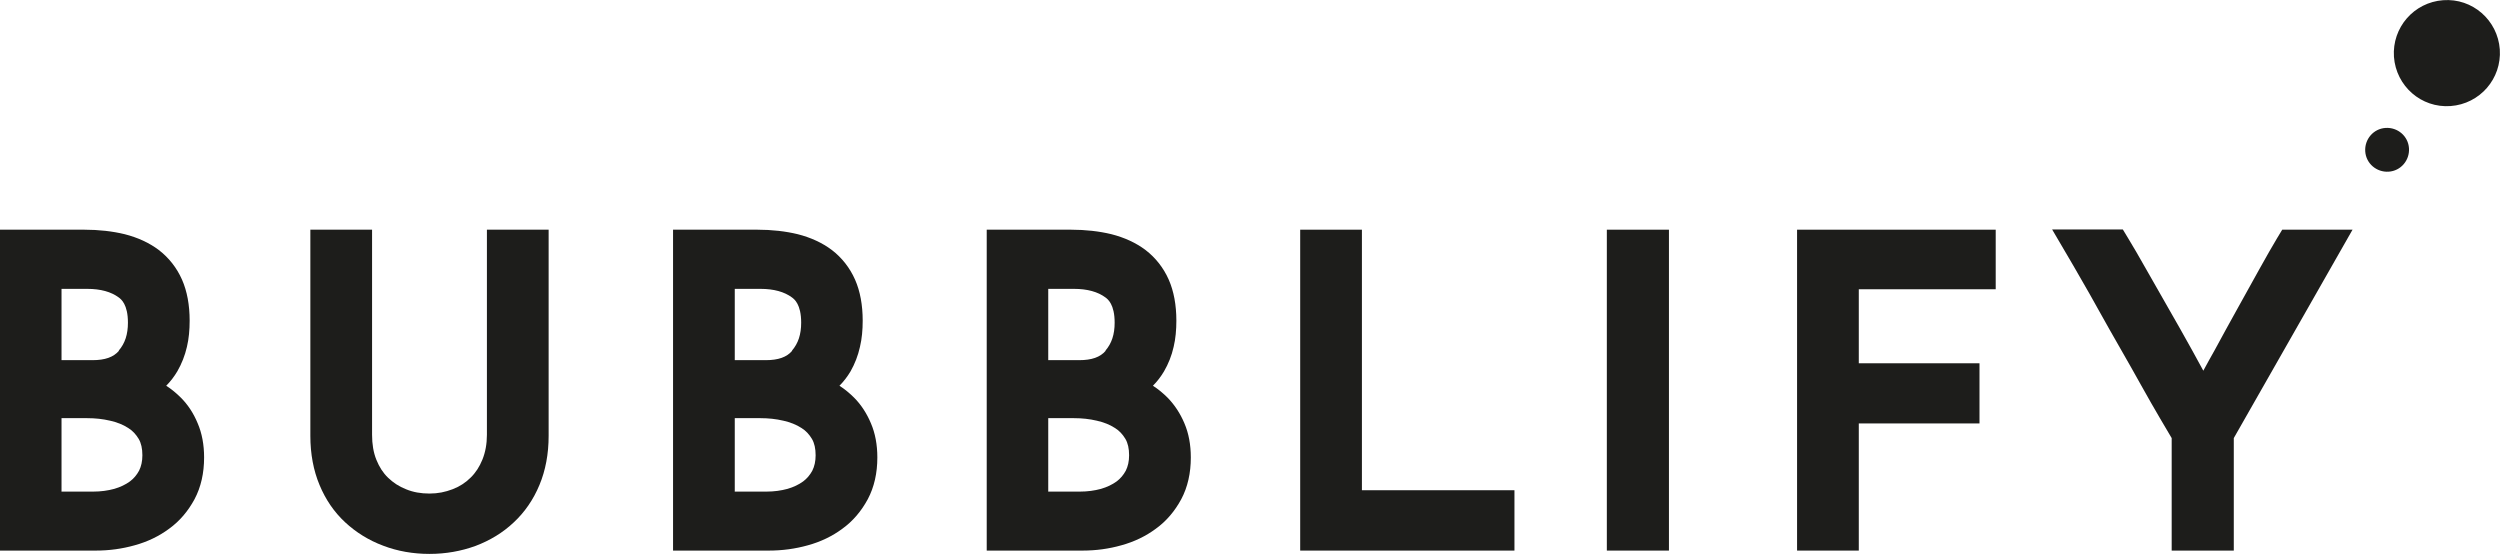 <?xml version="1.0" encoding="UTF-8"?>
<svg id="Vrstva_1" data-name="Vrstva 1" xmlns="http://www.w3.org/2000/svg" viewBox="0 0 128 28.36">
  <defs>
    <style>
      .cls-1 {
        fill: #1d1d1b;
      }
    </style>
  </defs>
  <path class="cls-1" d="M116.85,11.76l-.26.43c-.25.42-.55.94-.91,1.59-.35.63-.72,1.3-1.11,2-.39.71-.79,1.42-1.18,2.15-.2.36-.4.71-.58,1.05-.19-.34-.38-.69-.58-1.06-.4-.72-.81-1.45-1.22-2.16-.4-.7-.78-1.37-1.14-2-.36-.64-.67-1.17-.92-1.58l-.26-.43h-3.62l.78,1.33c.18.31.42.71.69,1.19.29.5.61,1.06.94,1.66.34.61.7,1.25,1.08,1.91.38.66.74,1.3,1.08,1.91.34.61.66,1.17.96,1.68.23.39.43.73.59,1v5.76h3.18v-5.76s6.08-10.67,6.08-10.67h-3.61Z"/>
  <path class="cls-1" d="M24.93,22.26c0,.47-.08.9-.23,1.27-.15.37-.35.68-.61.93-.26.26-.56.45-.92.59-.37.14-.74.22-1.18.22s-.84-.07-1.2-.22c-.36-.14-.66-.34-.92-.59-.26-.25-.45-.55-.6-.92-.15-.37-.22-.8-.22-1.28v-10.5h-3.16v10.56c0,.92.16,1.77.47,2.51.31.75.75,1.39,1.31,1.91.55.51,1.2.92,1.95,1.2.73.28,1.53.42,2.37.42h0c.83,0,1.62-.14,2.36-.41.74-.28,1.4-.68,1.95-1.2.56-.52,1.01-1.17,1.32-1.92.31-.74.47-1.59.47-2.51v-10.56h-3.16v10.5Z"/>
  <path class="cls-1" d="M9.27,20.37c-.23-.23-.48-.44-.76-.62.22-.22.41-.47.57-.74.22-.38.39-.81.49-1.25.1-.42.14-.87.14-1.34,0-.8-.13-1.51-.39-2.1-.27-.61-.67-1.12-1.19-1.52-.49-.37-1.08-.64-1.75-.81-.62-.15-1.32-.23-2.07-.23H0v16.43h4.91c.68,0,1.34-.09,1.98-.27.66-.18,1.26-.47,1.77-.85.54-.39.97-.9,1.3-1.51.33-.62.49-1.34.49-2.14,0-.65-.11-1.24-.33-1.75-.21-.51-.5-.95-.86-1.31M6.09,17.96c-.28.33-.72.48-1.35.48h-1.59v-3.65h1.32c.68,0,1.22.15,1.61.44.12.09.47.35.47,1.29,0,.6-.15,1.06-.47,1.43M3.15,25.16v-3.75h1.32c.4,0,.79.04,1.17.13.35.08.66.2.92.37.23.14.4.33.54.56.13.22.19.5.19.84,0,.31-.06.57-.17.79-.12.22-.27.4-.47.55-.22.16-.49.29-.8.38-.33.09-.69.14-1.08.14h-1.63Z"/>
  <path class="cls-1" d="M59.79,20.37c-.23-.23-.48-.44-.76-.62.22-.22.41-.47.57-.74.22-.38.39-.8.49-1.25.1-.42.14-.87.14-1.34,0-.8-.13-1.51-.39-2.1-.27-.61-.67-1.12-1.19-1.52-.49-.37-1.08-.64-1.75-.81-.62-.15-1.32-.23-2.07-.23h-4.31v16.43h4.91c.68,0,1.35-.09,1.98-.27.66-.18,1.26-.47,1.77-.85.54-.39.97-.9,1.3-1.51.33-.62.49-1.34.49-2.14,0-.65-.11-1.24-.33-1.75-.21-.5-.5-.94-.86-1.31M56.61,17.96c-.28.33-.72.48-1.35.48h-1.59v-3.65h1.32c.68,0,1.22.15,1.61.44.12.09.47.35.47,1.29,0,.6-.15,1.06-.47,1.43M53.67,25.16h0v-3.75h1.32c.4,0,.79.04,1.17.13.35.08.66.2.92.37.23.14.4.33.54.56.13.22.19.5.19.84,0,.31-.06.57-.17.79-.12.22-.27.4-.47.55-.22.16-.49.29-.8.38-.33.09-.69.14-1.08.14h-1.63Z"/>
  <polygon class="cls-1" points="69.73 11.76 66.57 11.76 66.57 28.19 77.54 28.19 77.54 25.1 69.73 25.1 69.73 11.76"/>
  <rect class="cls-1" x="82.27" y="11.76" width="3.18" height="16.43"/>
  <polygon class="cls-1" points="92.01 28.19 95.17 28.19 95.17 21.68 101.35 21.68 101.35 18.6 95.17 18.6 95.17 14.81 102.18 14.81 102.18 11.76 92.01 11.76 92.01 28.19"/>
  <path class="cls-1" d="M43.74,20.37c-.23-.23-.48-.44-.76-.62.22-.22.41-.47.57-.74.22-.39.38-.8.48-1.25.1-.42.14-.87.14-1.34,0-.8-.13-1.51-.39-2.1-.27-.61-.67-1.12-1.19-1.52-.49-.37-1.08-.64-1.75-.81-.62-.15-1.32-.23-2.07-.23h-4.31v16.43h4.91c.68,0,1.35-.09,1.99-.27.66-.18,1.26-.47,1.77-.85.54-.39.97-.9,1.3-1.51.33-.62.49-1.34.49-2.14,0-.65-.11-1.24-.33-1.75-.21-.5-.5-.95-.86-1.31M40.56,17.96c-.28.33-.72.48-1.35.48h-1.59v-3.65h1.32c.68,0,1.22.15,1.61.44.12.09.47.35.47,1.29,0,.6-.15,1.06-.47,1.43M37.62,25.16h0v-3.75h1.32c.4,0,.79.04,1.17.13.35.08.66.2.92.37.23.14.4.33.54.56.13.22.19.5.19.84,0,.31-.06.57-.17.79-.12.22-.27.4-.47.55-.22.16-.49.29-.8.38-.33.09-.69.14-1.08.14h-1.63Z"/>
  <path class="cls-1" d="M127.99,2.53c-.11-1.5-1.4-2.63-2.9-2.52-1.5.11-2.62,1.4-2.52,2.9.11,1.5,1.4,2.63,2.9,2.52,1.5-.11,2.62-1.4,2.52-2.9"/>
  <path class="cls-1" d="M122.14,6.55c-.62.04-1.08.58-1.04,1.2.04.62.58,1.08,1.2,1.04.62-.04,1.08-.58,1.04-1.2-.04-.62-.58-1.08-1.2-1.04"/>
</svg>